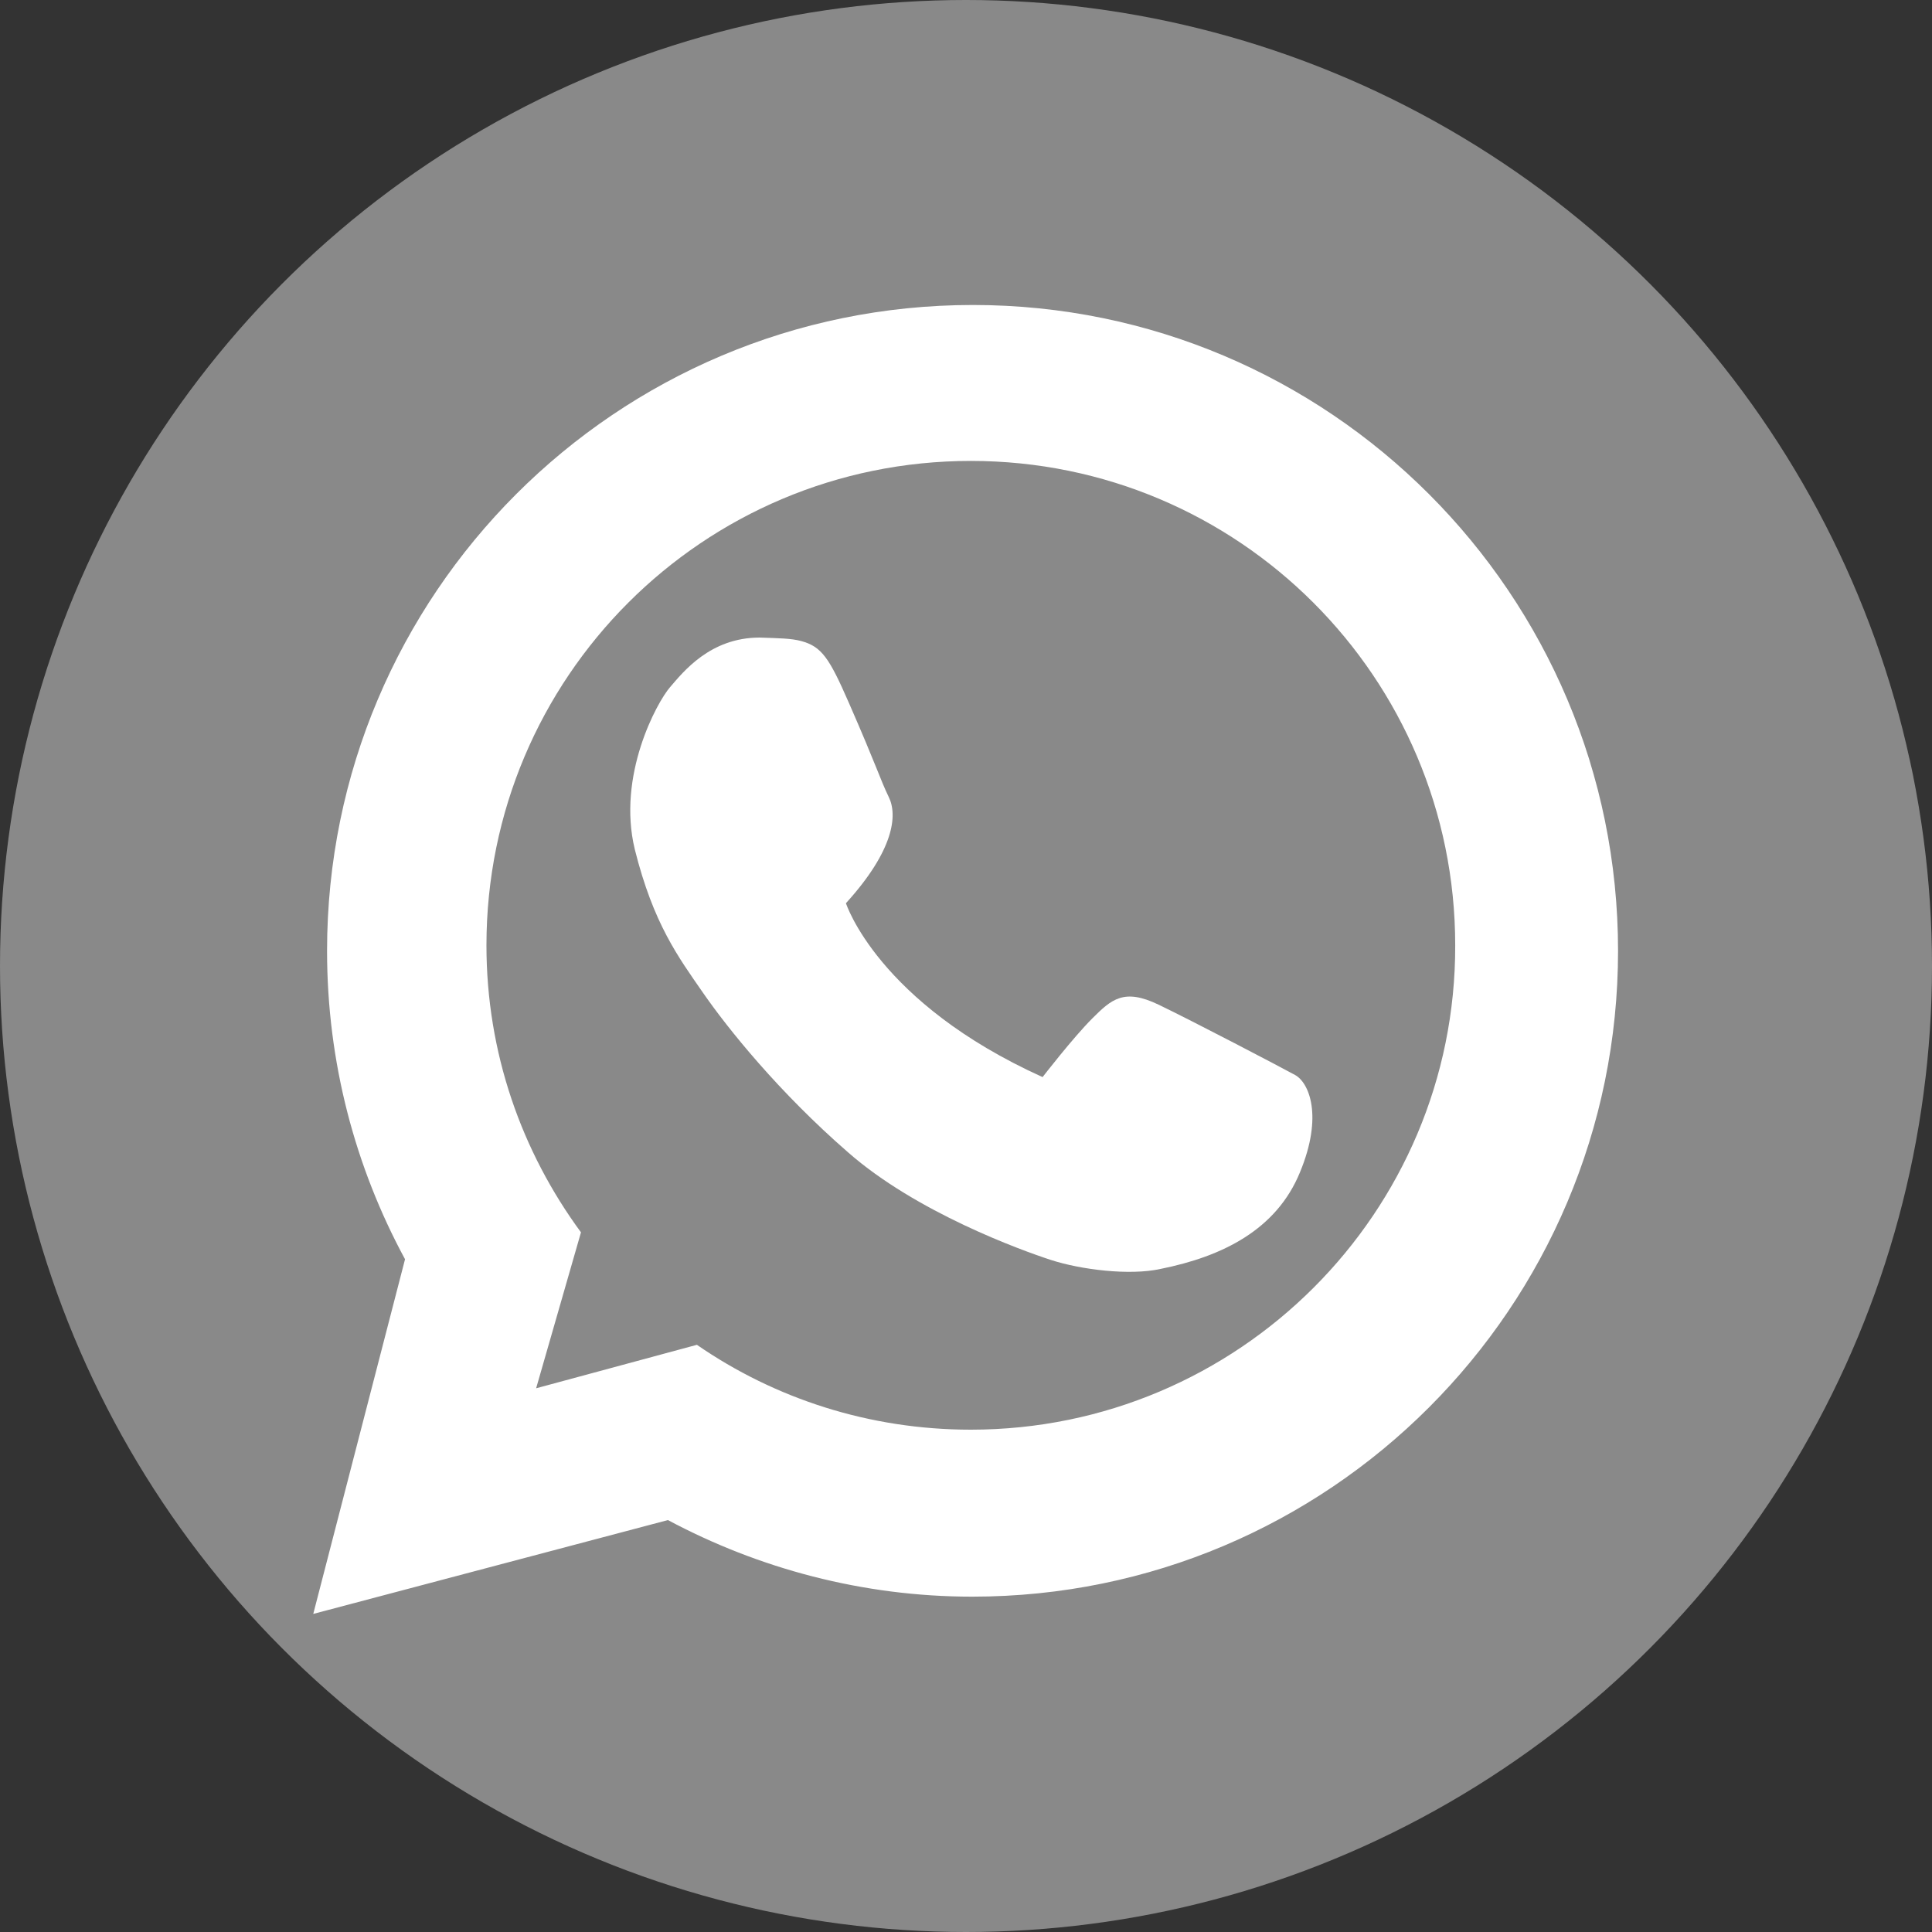 <?xml version="1.0" encoding="utf-8"?>
<!-- Generator: Adobe Illustrator 28.1.0, SVG Export Plug-In . SVG Version: 6.00 Build 0)  -->
<svg version="1.1" id="レイヤー_1" xmlns="http://www.w3.org/2000/svg" xmlns:xlink="http://www.w3.org/1999/xlink" x="0px"
	 y="0px" viewBox="0 0 28 28" style="enable-background:new 0 0 28 28;" xml:space="preserve">
<rect x="0" y="0" width="28" height="28" fill="#333333" stroke="none"/>
<style type="text/css">
	.st0{fill:#898989;}
	.st1{fill:#FFFFFF;}
</style>
<circle class="st0" cx="14" cy="14" r="14"/>
<g>
	<path class="st1" d="M12.26,13.09c0,0,0.46,1.44,2.85,2.52c0,0,0.44-0.57,0.72-0.85c0.28-0.28,0.46-0.44,0.96-0.2
		s1.78,0.91,1.98,1.02c0.2,0.11,0.41,0.59,0.07,1.41c-0.34,0.83-1.12,1.22-2.02,1.4c-0.45,0.1-1.16,0.01-1.59-0.13
		c-0.43-0.14-1.95-0.69-2.94-1.56c-1-0.87-1.74-1.79-2.1-2.31c-0.36-0.52-0.72-1-0.99-2.08c-0.26-1.07,0.32-2.13,0.51-2.35
		c0.19-0.22,0.58-0.72,1.3-0.72c0.27,0.01,0.45,0.01,0.6,0.05c0.3,0.08,0.41,0.25,0.69,0.89c0.42,0.96,0.45,1.1,0.58,1.37
		C13.01,11.81,12.96,12.32,12.26,13.09z"/>
	<path class="st1" d="M14.1,4.42c-5.17,0-9.36,4.19-9.36,9.36c0,1.62,0.41,3.14,1.13,4.47l-1.33,5.14l5.14-1.36
		c1.31,0.7,2.82,1.11,4.41,1.11c5.17,0,9.36-4.19,9.36-9.36C23.45,8.61,19.26,4.42,14.1,4.42z M14.07,20.72
		c-1.47,0-2.84-0.45-3.97-1.23l-2.33,0.63l0.65-2.26l0,0c-0.86-1.17-1.37-2.6-1.37-4.16c0-3.88,3.14-7.02,7.02-7.02
		c3.88,0,7.02,3.14,7.02,7.02C21.1,17.57,17.95,20.72,14.07,20.72z"/>
</g>
</svg>
